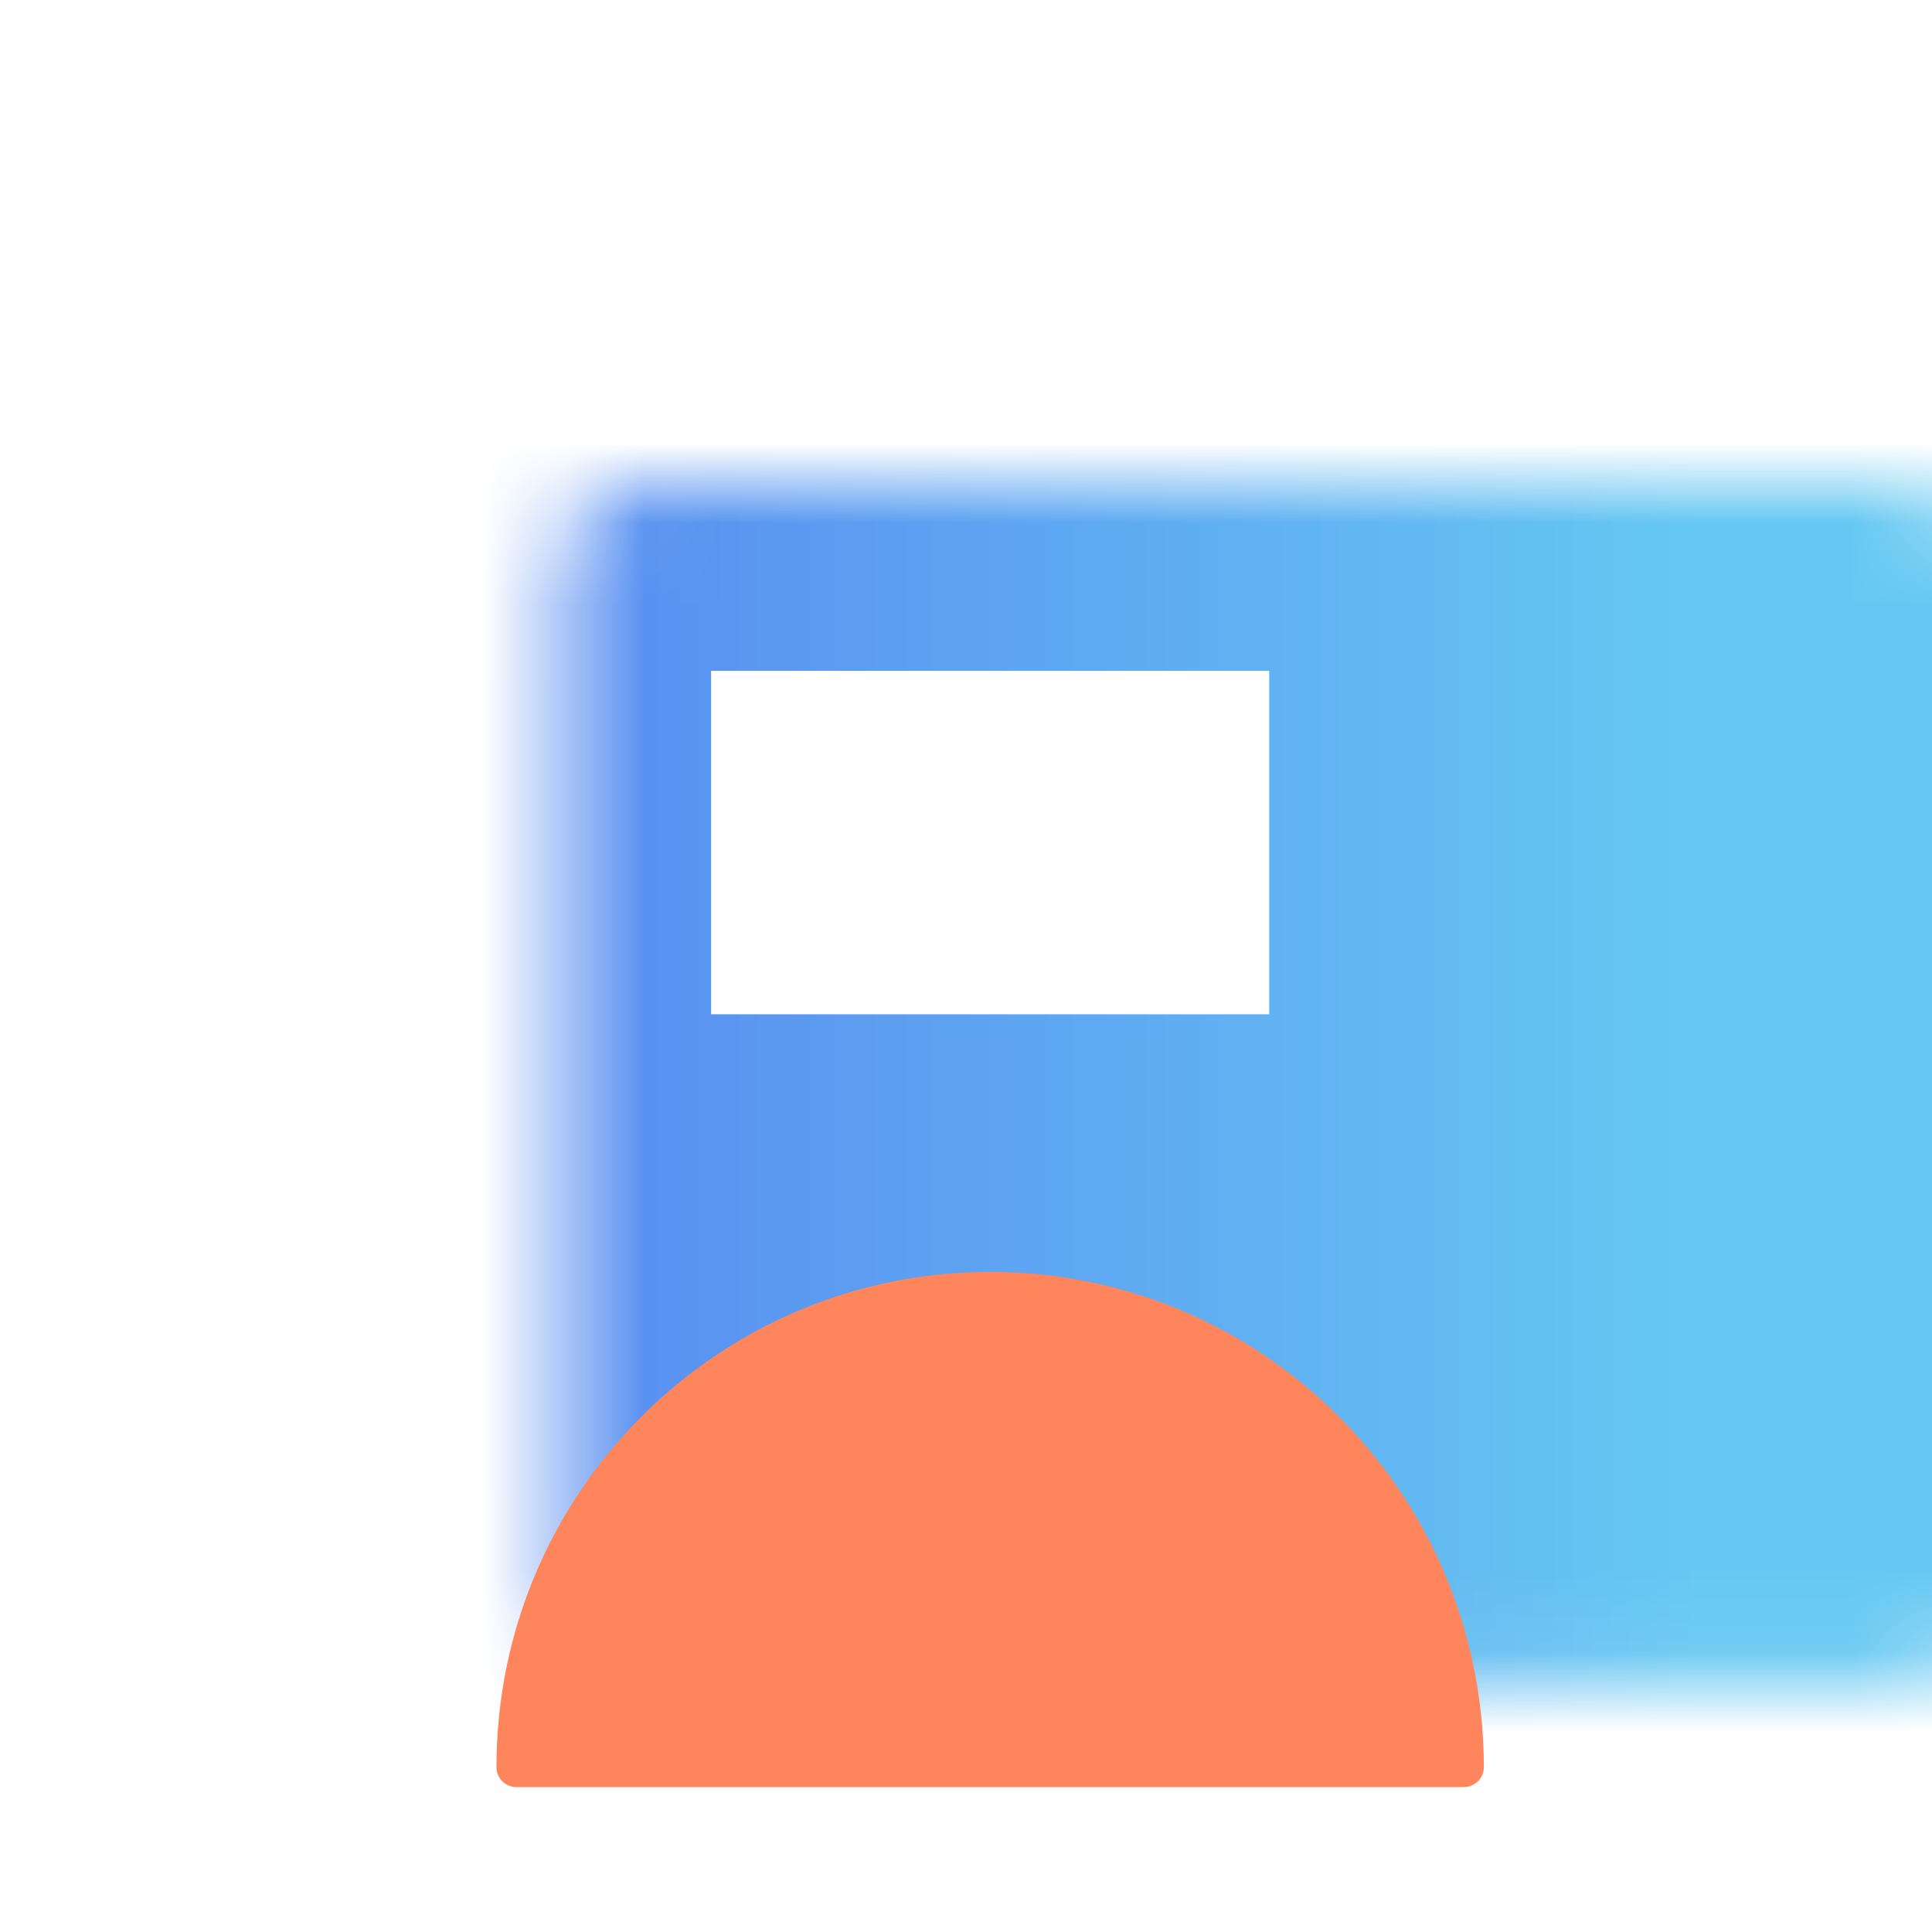 <svg width="24" height="24" viewBox="0 0 24 24" fill="none" xmlns="http://www.w3.org/2000/svg">
<mask id="path-1-inside-1_12456_4351" fill="white">
<rect x="3.5" y="3" width="17.6" height="14.933" rx="1.067"/>
</mask>
<rect x="3.5" y="3" width="17.6" height="14.933" rx="1.067" stroke="url(#paint0_linear_12456_4351)" stroke-width="10.667" mask="url(#path-1-inside-1_12456_4351)"/>
<path d="M18.183 22.2C18.32 22.2 18.433 22.091 18.433 21.954C18.433 18.555 15.687 15.8 12.3 15.8C8.912 15.8 6.167 18.555 6.167 21.954C6.167 22.091 6.28 22.2 6.417 22.2H18.183Z" fill="#FF865C"/>
<defs>
<linearGradient id="paint0_linear_12456_4351" x1="3.5" y1="10.542" x2="21.1" y2="10.542" gradientUnits="userSpaceOnUse">
<stop stop-color="#557FF1"/>
<stop offset="1" stop-color="#66C8F2"/>
</linearGradient>
</defs>
</svg>

